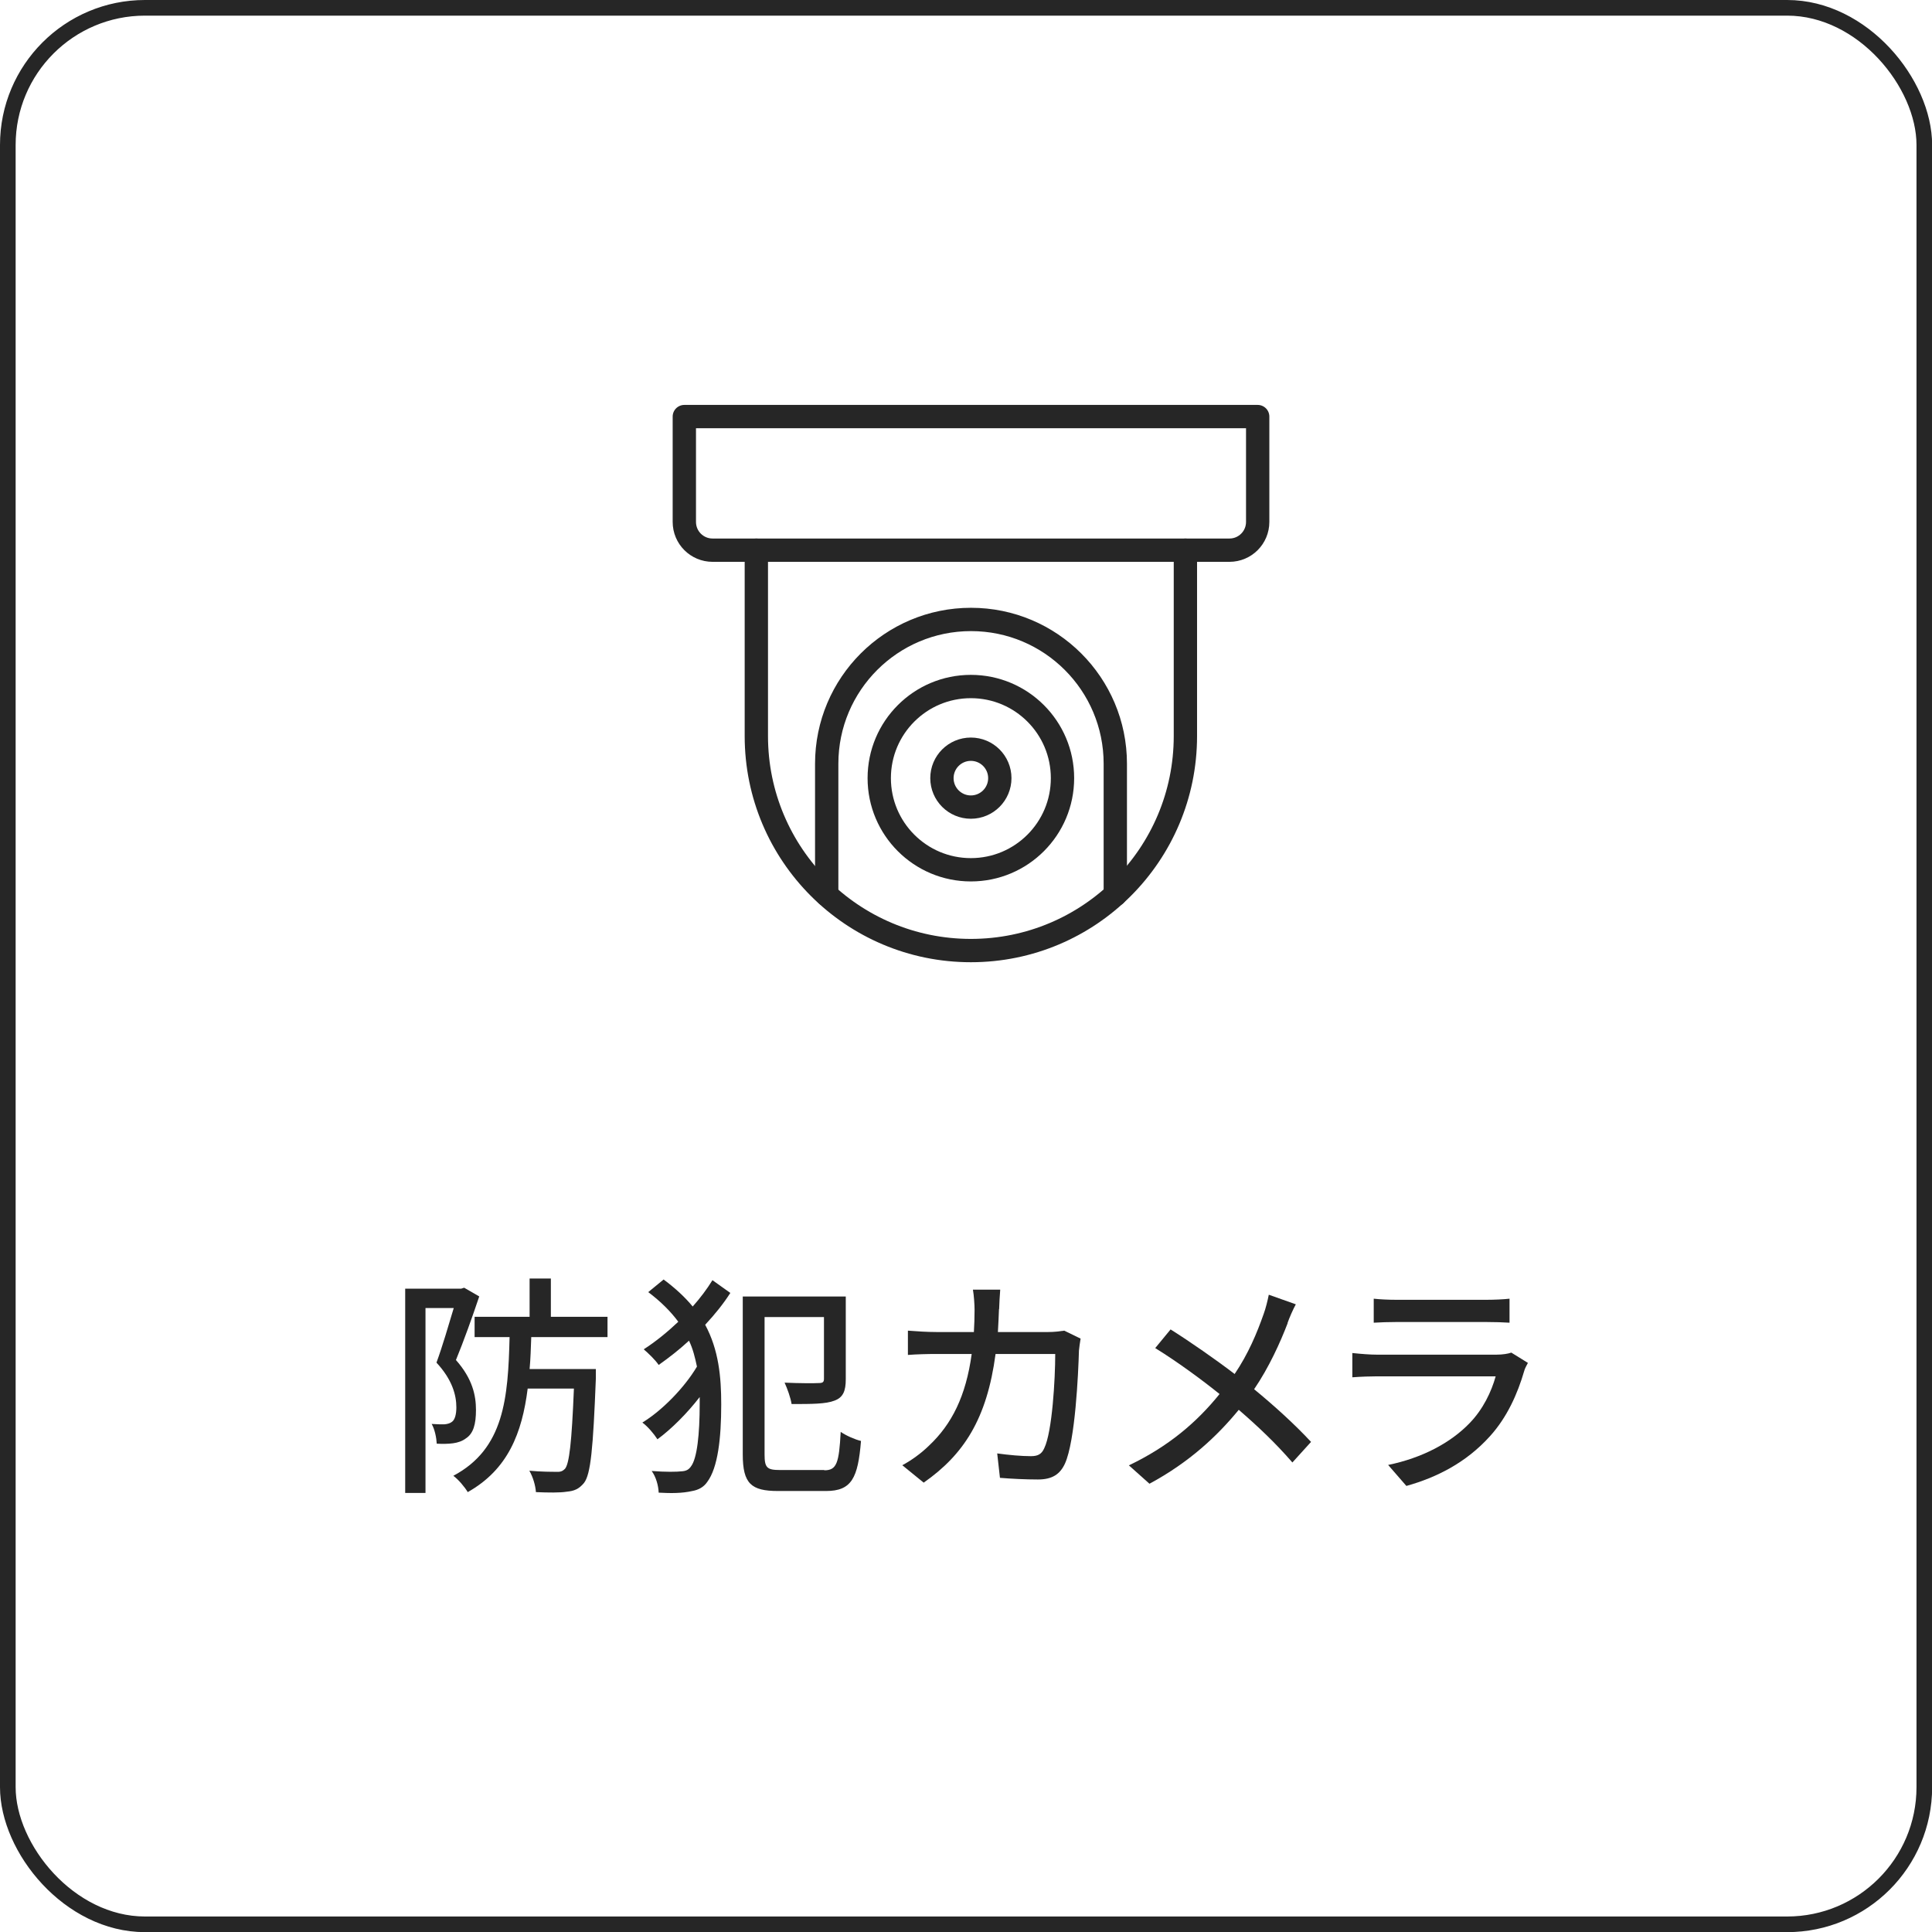 <?xml version="1.0" encoding="UTF-8"?>
<svg id="_レイヤー_2" data-name="レイヤー_2" xmlns="http://www.w3.org/2000/svg" width="140.85" height="140.85" viewBox="0 0 140.85 140.85">
  <defs>
    <style>
      .cls-1 {
        fill: #262626;
      }

      .cls-2 {
        stroke-miterlimit: 10;
        stroke-width: 1.14px;
      }

      .cls-2, .cls-3 {
        fill: none;
        stroke: #262626;
      }

      .cls-3 {
        stroke-linecap: round;
        stroke-linejoin: round;
        stroke-width: 1.7px;
      }
    </style>
  </defs>
  <g id="_テキスト" data-name="テキスト">
    <g>
      <path class="cls-1" d="M34.94,94.51c-.49,1.46-1.14,3.28-1.7,4.64,1.22,1.38,1.46,2.6,1.46,3.64s-.19,1.72-.73,2.07c-.26.2-.58.31-.94.36-.34.05-.8.05-1.19.03-.02-.42-.14-1.04-.37-1.44.37.03.66.03.92.03.22-.02.41-.07.54-.17.24-.15.34-.58.34-1.07,0-.88-.29-2.01-1.45-3.26.44-1.19.9-2.79,1.26-3.98h-2.06v13.48h-1.48v-14.89h4.08l.22-.07,1.09.63ZM38.73,97.48c-.03.8-.05,1.58-.12,2.33h4.83v.68c-.2,5.1-.37,7-.87,7.63-.37.44-.71.58-1.26.63-.48.08-1.36.07-2.24.03-.03-.48-.22-1.12-.48-1.56.85.08,1.65.08,1.97.08.31.02.46-.05.63-.22.31-.37.49-1.89.65-5.85h-3.37c-.41,3.25-1.44,5.9-4.37,7.55-.22-.37-.68-.92-1.05-1.19,3.71-1.97,3.99-5.66,4.1-10.11h-2.55v-1.48h4.01v-2.79h1.55v2.79h4.13v1.48h-5.56Z"/>
      <path class="cls-1" d="M53.25,94.25c-.51.8-1.14,1.58-1.84,2.33.99,1.84,1.17,3.81,1.17,5.8,0,2.46-.24,4.62-1.02,5.66-.25.37-.63.58-1.09.66-.73.17-1.55.17-2.45.12-.02-.51-.19-1.14-.51-1.58,1.02.08,1.8.07,2.24.02.31-.03.48-.14.63-.36.44-.58.63-2.33.63-4.56v-.49c-.92,1.19-2.06,2.33-3.08,3.08-.25-.39-.71-.94-1.1-1.22,1.43-.87,3.06-2.53,3.98-4.08-.14-.66-.29-1.29-.58-1.89-.7.65-1.46,1.24-2.21,1.77-.24-.36-.75-.85-1.09-1.14.87-.56,1.73-1.26,2.52-2.01-.54-.73-1.26-1.46-2.19-2.16l1.12-.92c.87.65,1.56,1.29,2.12,1.97.56-.63,1.04-1.27,1.44-1.92l1.29.92ZM60.1,107.19c.9,0,1.07-.53,1.19-2.8.39.27,1.05.56,1.48.66-.22,2.7-.68,3.65-2.55,3.65h-3.5c-1.96,0-2.57-.54-2.57-2.67v-11.51h7.51v6.03c0,.85-.19,1.33-.82,1.56-.63.25-1.67.25-3.13.25-.07-.46-.31-1.12-.51-1.56,1.09.05,2.19.05,2.48.03.31,0,.39-.07.39-.32v-4.49h-4.33v10.01c0,.97.17,1.14,1.12,1.14h3.23Z"/>
      <path class="cls-1" d="M72.83,95.44c-.02.58-.05,1.14-.08,1.67h3.67c.44,0,.83-.05,1.17-.1l1.19.58c-.05.29-.1.66-.12.87-.05,1.72-.27,6.58-1.02,8.24-.36.78-.93,1.16-1.97,1.16-.92,0-1.9-.05-2.77-.12l-.2-1.78c.87.12,1.77.2,2.46.2.51,0,.78-.15.97-.58.58-1.19.8-5.03.8-6.87h-4.35c-.63,4.73-2.31,7.33-5.24,9.38l-1.56-1.27c.61-.32,1.36-.85,1.95-1.43,1.65-1.55,2.69-3.6,3.11-6.68h-2.58c-.63,0-1.43.02-2.07.07v-1.77c.65.05,1.41.1,2.07.1h2.74c.03-.51.05-1.05.05-1.63,0-.37-.05-1.07-.12-1.46h1.99c-.03.39-.07,1.02-.08,1.43Z"/>
      <path class="cls-1" d="M93.88,96.45c-.54,1.41-1.36,3.23-2.45,4.83,1.51,1.24,2.97,2.57,4.15,3.84l-1.36,1.5c-1.22-1.41-2.5-2.62-3.91-3.84-1.55,1.89-3.59,3.82-6.51,5.39l-1.5-1.34c2.89-1.38,4.95-3.14,6.61-5.2-1.24-1-3.01-2.31-4.69-3.35l1.12-1.36c1.43.9,3.31,2.21,4.67,3.25,1-1.48,1.63-2.99,2.12-4.39.14-.37.29-.99.37-1.39l1.97.7c-.19.34-.48,1-.61,1.38Z"/>
      <path class="cls-1" d="M111.12,99.95c-.48,1.65-1.24,3.37-2.5,4.76-1.75,1.94-3.91,3.01-6.09,3.62l-1.33-1.53c2.48-.51,4.56-1.61,5.95-3.06.97-1,1.58-2.28,1.89-3.4h-8.65c-.41,0-1.16.02-1.8.07v-1.77c.66.07,1.31.12,1.8.12h8.7c.46,0,.87-.07,1.09-.15l1.21.75c-.1.19-.24.44-.27.59ZM101.77,94.76h6.61c.54,0,1.24-.03,1.67-.08v1.75c-.42-.03-1.11-.05-1.68-.05h-6.59c-.54,0-1.16.02-1.63.05v-1.75c.44.05,1.07.08,1.63.08Z"/>
    </g>
    <rect class="cls-2" x=".57" y=".57" width="139.72" height="139.72" rx="10" ry="10"/>
    <g>
      <path class="cls-3" d="M49.89,30.37h41.8v7.68c0,1.14-.92,2.06-2.06,2.06h-37.68c-1.14,0-2.06-.92-2.06-2.06v-7.68h0Z"/>
      <path class="cls-3" d="M60.27,65.23v-9.55c0-5.81,4.71-10.52,10.52-10.52h0c5.81,0,10.52,4.71,10.52,10.52v9.55"/>
      <path class="cls-3" d="M86.42,40.11v13.55c0,8.64-7,15.64-15.64,15.64h0c-8.64,0-15.64-7-15.64-15.64v-13.55"/>
      <circle class="cls-3" cx="70.78" cy="56.73" r="2.11"/>
      <circle class="cls-3" cx="70.78" cy="56.73" r="6.68"/>
    </g>
  </g>
</svg>